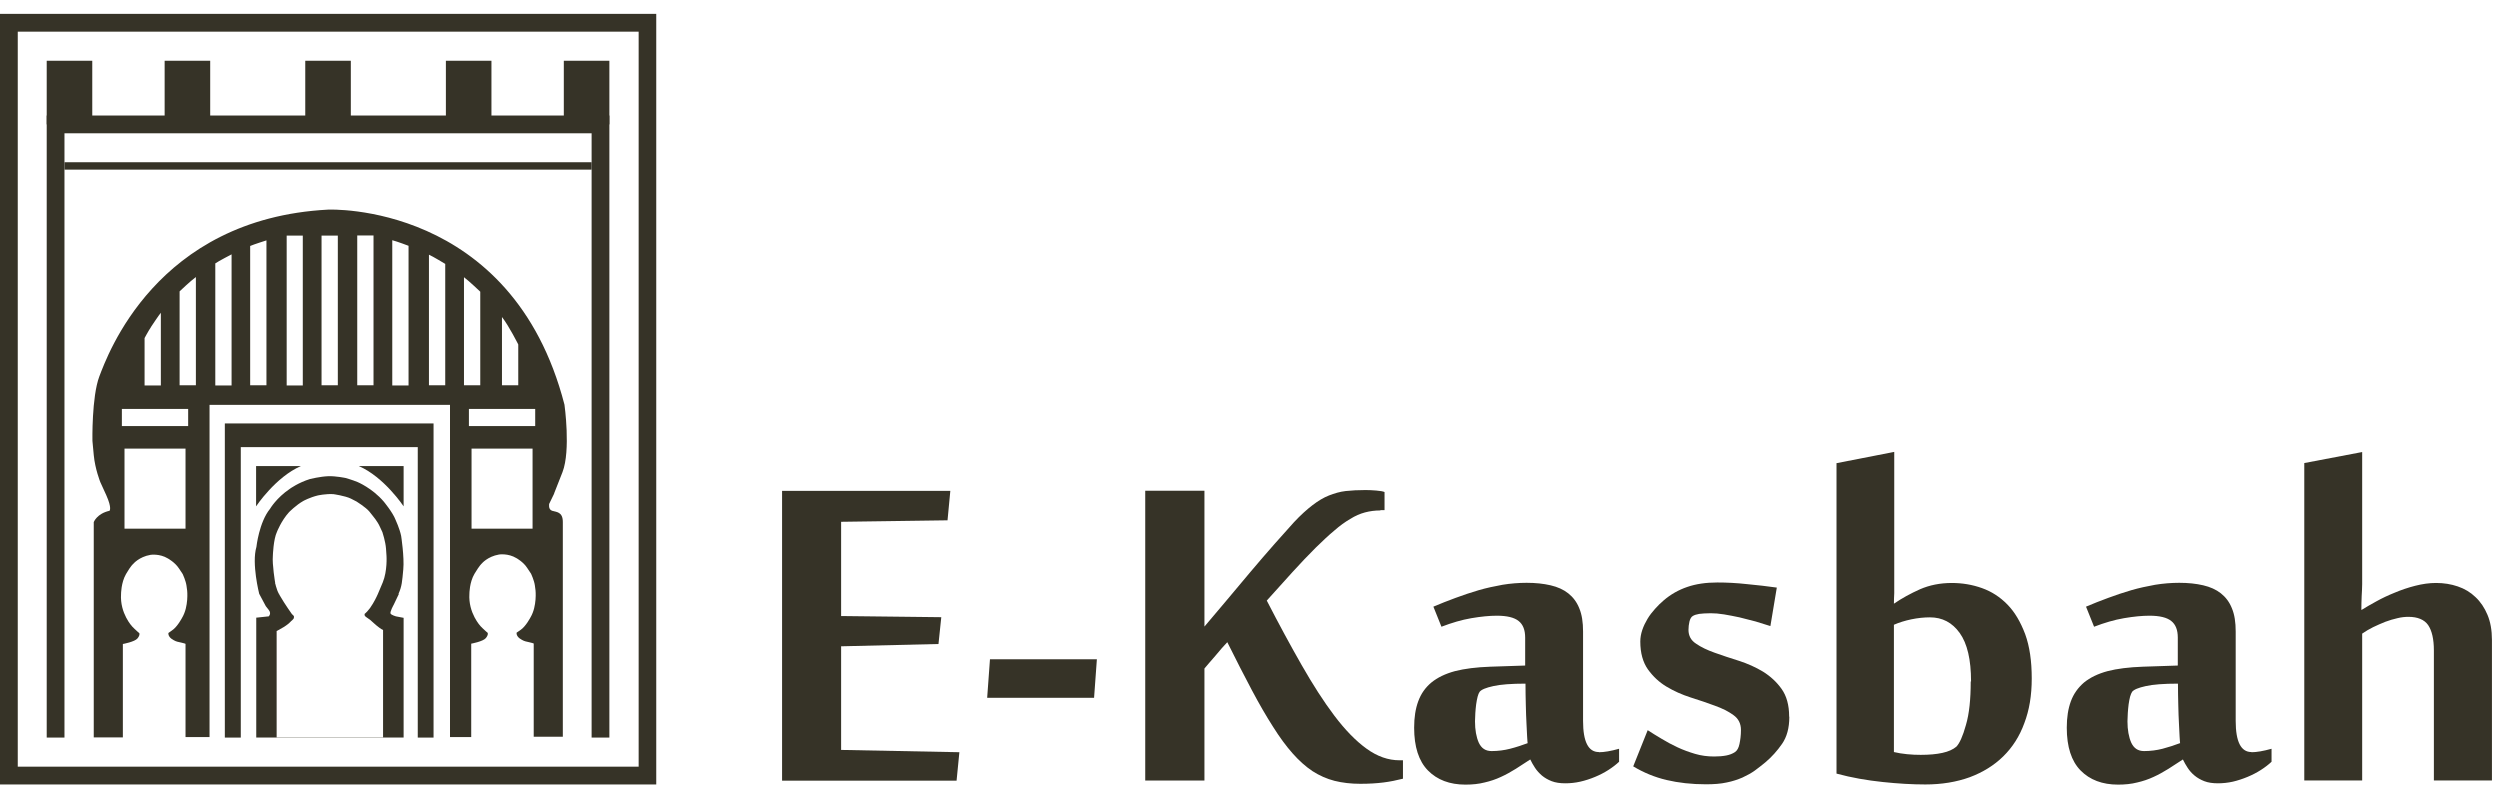 <svg width="152" height="48" viewBox="0 0 152 48" fill="none" xmlns="http://www.w3.org/2000/svg">
<g clip-path="url(#clip0_786_24827)">
<path d="M58.16 47.465H47.55V29.845H57.78L57.61 31.635L51.14 31.725V37.455L57.23 37.525L57.06 39.155L51.14 39.295V45.595L58.33 45.735L58.16 47.465Z" fill="#363327"/>
<path d="M60.02 42.425L60.19 40.085H66.69L66.52 42.425H60.02Z" fill="#363327"/>
<path d="M83.92 31.035C83.6 31.035 83.29 31.075 82.99 31.155C82.69 31.235 82.39 31.365 82.09 31.555C81.78 31.735 81.46 31.965 81.13 32.255C80.79 32.535 80.42 32.885 80 33.295C79.55 33.745 79.08 34.235 78.59 34.775C78.1 35.315 77.58 35.895 77.02 36.515C77.75 37.935 78.46 39.245 79.14 40.435C79.82 41.625 80.48 42.655 81.13 43.515C81.78 44.375 82.43 45.045 83.08 45.515C83.74 45.995 84.41 46.225 85.09 46.225H85.3V47.345C84.91 47.445 84.51 47.525 84.11 47.575C83.71 47.625 83.25 47.655 82.71 47.655C82.14 47.655 81.62 47.595 81.14 47.475C80.67 47.355 80.22 47.155 79.8 46.885C79.38 46.605 78.98 46.245 78.59 45.805C78.2 45.365 77.8 44.825 77.4 44.185C76.99 43.545 76.56 42.805 76.11 41.955C75.66 41.105 75.16 40.135 74.62 39.045C74.53 39.135 74.42 39.255 74.29 39.405C74.16 39.555 74.03 39.705 73.9 39.865C73.76 40.025 73.63 40.175 73.51 40.315C73.39 40.455 73.3 40.555 73.23 40.645V47.455H69.63V29.835H73.23V38.095C73.57 37.695 73.99 37.195 74.49 36.605C74.98 36.015 75.49 35.415 76 34.805C76.51 34.195 77.01 33.625 77.49 33.075C77.97 32.535 78.36 32.095 78.67 31.755C79.08 31.315 79.46 30.975 79.8 30.715C80.14 30.455 80.47 30.255 80.8 30.125C81.13 29.995 81.47 29.895 81.82 29.855C82.18 29.815 82.58 29.795 83.02 29.795C83.22 29.795 83.44 29.805 83.68 29.825C83.92 29.845 84.09 29.875 84.18 29.915V31.015H83.94L83.92 31.035Z" fill="#363327"/>
<path d="M97.22 45.735C97.53 45.735 97.94 45.665 98.44 45.525V46.315C98.26 46.485 98.04 46.655 97.79 46.815C97.54 46.975 97.27 47.115 96.98 47.235C96.69 47.355 96.39 47.455 96.08 47.525C95.77 47.595 95.47 47.625 95.17 47.625C94.85 47.625 94.57 47.585 94.34 47.495C94.11 47.405 93.92 47.295 93.75 47.155C93.59 47.015 93.44 46.855 93.33 46.685C93.22 46.515 93.12 46.345 93.04 46.175C92.75 46.365 92.45 46.555 92.16 46.745C91.87 46.925 91.57 47.095 91.26 47.235C90.94 47.385 90.61 47.495 90.26 47.575C89.91 47.665 89.52 47.705 89.1 47.705C88.14 47.705 87.38 47.415 86.82 46.845C86.26 46.275 85.98 45.405 85.98 44.245C85.98 43.625 86.06 43.095 86.23 42.635C86.4 42.175 86.66 41.805 87.03 41.495C87.4 41.195 87.87 40.965 88.46 40.805C89.05 40.655 89.76 40.565 90.61 40.535L92.73 40.465V38.765C92.73 38.305 92.6 37.965 92.33 37.755C92.07 37.545 91.63 37.435 91.01 37.435C90.56 37.435 90.05 37.485 89.46 37.585C88.87 37.685 88.27 37.865 87.64 38.105L87.15 36.885C87.58 36.705 88.02 36.525 88.49 36.355C88.95 36.185 89.42 36.025 89.9 35.885C90.38 35.745 90.86 35.645 91.35 35.555C91.84 35.475 92.33 35.435 92.82 35.435C93.36 35.435 93.84 35.485 94.27 35.585C94.7 35.685 95.06 35.845 95.35 36.075C95.64 36.305 95.87 36.605 96.02 36.985C96.18 37.365 96.25 37.835 96.25 38.395V43.835C96.25 45.095 96.57 45.725 97.21 45.725M92.88 45.185C92.88 45.185 92.86 45.015 92.85 44.795C92.84 44.585 92.83 44.315 92.81 43.985C92.79 43.655 92.78 43.285 92.77 42.875C92.76 42.465 92.75 42.025 92.75 41.565C91.89 41.565 91.23 41.615 90.79 41.715C90.34 41.815 90.07 41.925 89.96 42.065C89.92 42.125 89.87 42.225 89.84 42.355C89.81 42.495 89.77 42.645 89.75 42.825C89.73 42.995 89.71 43.175 89.7 43.355C89.69 43.535 89.68 43.705 89.68 43.855C89.68 44.385 89.76 44.815 89.91 45.155C90.07 45.495 90.32 45.665 90.69 45.665C91.08 45.665 91.46 45.615 91.81 45.525C92.17 45.435 92.52 45.315 92.88 45.185Z" fill="#363327"/>
<path d="M108.79 43.595C108.79 44.265 108.64 44.805 108.35 45.225C108.06 45.645 107.72 46.025 107.34 46.345C107.13 46.515 106.92 46.685 106.7 46.845C106.48 47.005 106.22 47.145 105.94 47.275C105.66 47.395 105.34 47.505 104.98 47.575C104.62 47.655 104.2 47.685 103.72 47.685C102.85 47.685 102.05 47.595 101.33 47.425C100.61 47.255 99.93 46.975 99.3 46.595L100.18 44.395C100.43 44.555 100.71 44.735 101.02 44.915C101.33 45.105 101.65 45.275 101.99 45.435C102.33 45.595 102.69 45.725 103.06 45.835C103.43 45.945 103.82 45.995 104.22 45.995C104.49 45.995 104.74 45.975 104.95 45.935C105.16 45.895 105.34 45.825 105.49 45.725C105.62 45.635 105.71 45.475 105.76 45.235C105.81 44.995 105.85 44.715 105.85 44.385C105.85 43.995 105.7 43.695 105.39 43.475C105.09 43.255 104.71 43.065 104.26 42.905C103.81 42.735 103.32 42.575 102.79 42.405C102.26 42.235 101.77 42.015 101.32 41.745C100.87 41.475 100.5 41.125 100.19 40.695C99.89 40.265 99.73 39.705 99.73 39.005C99.73 38.775 99.77 38.545 99.85 38.305C99.93 38.065 100.04 37.845 100.17 37.625C100.3 37.405 100.46 37.205 100.63 37.015C100.8 36.825 100.97 36.655 101.15 36.505C101.58 36.135 102.06 35.865 102.59 35.685C103.11 35.505 103.72 35.415 104.41 35.415C104.98 35.415 105.59 35.445 106.22 35.515C106.86 35.575 107.46 35.645 108.03 35.725L107.64 38.065C107.37 37.975 107.06 37.885 106.74 37.785C106.41 37.695 106.09 37.615 105.76 37.535C105.43 37.465 105.12 37.405 104.82 37.355C104.52 37.305 104.25 37.285 104.01 37.285C103.71 37.285 103.48 37.305 103.31 37.325C103.14 37.355 103.01 37.395 102.92 37.455C102.83 37.505 102.76 37.625 102.72 37.785C102.68 37.955 102.66 38.125 102.66 38.295C102.66 38.655 102.81 38.935 103.12 39.135C103.42 39.345 103.8 39.525 104.25 39.685C104.7 39.845 105.2 40.015 105.72 40.175C106.25 40.345 106.74 40.565 107.19 40.835C107.64 41.115 108.02 41.465 108.32 41.885C108.62 42.305 108.78 42.865 108.78 43.555" fill="#363327"/>
<path d="M111.64 28.165L115.17 27.475V34.825C115.17 35.035 115.17 35.245 115.17 35.465C115.17 35.685 115.17 35.885 115.17 36.065C115.16 36.275 115.15 36.485 115.15 36.705C115.63 36.375 116.16 36.085 116.74 35.825C117.32 35.575 117.96 35.445 118.67 35.445C119.3 35.445 119.91 35.545 120.5 35.755C121.09 35.965 121.6 36.295 122.05 36.755C122.5 37.215 122.85 37.815 123.13 38.555C123.4 39.295 123.53 40.195 123.53 41.245C123.53 42.295 123.38 43.175 123.08 43.965C122.79 44.765 122.36 45.435 121.8 45.985C121.24 46.535 120.56 46.955 119.76 47.255C118.96 47.545 118.06 47.695 117.06 47.695C116.27 47.695 115.4 47.645 114.46 47.545C113.51 47.445 112.58 47.285 111.66 47.035V28.155L111.64 28.165ZM119.84 41.435C119.84 40.105 119.61 39.125 119.15 38.485C118.69 37.845 118.09 37.535 117.34 37.535C116.97 37.535 116.6 37.575 116.21 37.655C115.83 37.735 115.47 37.845 115.15 37.985V45.725C115.39 45.785 115.66 45.825 115.95 45.855C116.24 45.885 116.52 45.895 116.78 45.895C117.3 45.895 117.74 45.855 118.1 45.775C118.47 45.695 118.75 45.565 118.95 45.395C119.14 45.195 119.34 44.765 119.53 44.075C119.73 43.395 119.82 42.515 119.82 41.435" fill="#363327"/>
<path d="M136.89 45.735C137.2 45.735 137.61 45.665 138.11 45.525V46.315C137.93 46.485 137.71 46.655 137.46 46.815C137.21 46.975 136.94 47.115 136.65 47.235C136.36 47.355 136.06 47.455 135.76 47.525C135.45 47.595 135.14 47.625 134.85 47.625C134.53 47.625 134.25 47.585 134.02 47.495C133.79 47.405 133.6 47.295 133.43 47.155C133.26 47.015 133.12 46.855 133.01 46.685C132.9 46.515 132.8 46.345 132.72 46.175C132.43 46.365 132.13 46.555 131.84 46.745C131.55 46.925 131.25 47.095 130.94 47.235C130.62 47.385 130.29 47.495 129.94 47.575C129.59 47.665 129.2 47.705 128.78 47.705C127.82 47.705 127.06 47.415 126.5 46.845C125.94 46.275 125.66 45.405 125.66 44.245C125.66 43.625 125.74 43.095 125.91 42.635C126.08 42.175 126.35 41.805 126.71 41.495C127.08 41.195 127.55 40.965 128.14 40.805C128.72 40.655 129.44 40.565 130.29 40.535L132.41 40.465V38.765C132.41 38.305 132.28 37.965 132.01 37.755C131.75 37.545 131.31 37.435 130.69 37.435C130.24 37.435 129.73 37.485 129.14 37.585C128.55 37.685 127.95 37.865 127.32 38.105L126.83 36.885C127.26 36.705 127.7 36.525 128.17 36.355C128.63 36.185 129.1 36.025 129.58 35.885C130.06 35.745 130.54 35.645 131.03 35.555C131.52 35.475 132.01 35.435 132.5 35.435C133.04 35.435 133.52 35.485 133.95 35.585C134.38 35.685 134.74 35.845 135.03 36.075C135.32 36.305 135.55 36.605 135.7 36.985C135.86 37.365 135.93 37.835 135.93 38.395V43.835C135.93 45.095 136.25 45.725 136.89 45.725M132.55 45.185C132.55 45.185 132.53 45.015 132.52 44.795C132.51 44.585 132.5 44.315 132.48 43.985C132.46 43.655 132.45 43.285 132.44 42.875C132.43 42.465 132.42 42.025 132.42 41.565C131.56 41.565 130.9 41.615 130.46 41.715C130.01 41.815 129.74 41.925 129.63 42.065C129.59 42.125 129.55 42.225 129.51 42.355C129.48 42.495 129.44 42.645 129.42 42.825C129.4 42.995 129.38 43.175 129.37 43.355C129.36 43.535 129.35 43.705 129.35 43.855C129.35 44.385 129.43 44.815 129.58 45.155C129.74 45.495 129.99 45.665 130.36 45.665C130.75 45.665 131.13 45.615 131.48 45.525C131.83 45.435 132.19 45.315 132.54 45.185" fill="#363327"/>
<path d="M143.6 37.074C143.84 36.924 144.13 36.754 144.48 36.564C144.82 36.374 145.2 36.194 145.6 36.034C146 35.864 146.42 35.724 146.85 35.614C147.28 35.504 147.7 35.444 148.11 35.444C148.58 35.444 149.02 35.514 149.43 35.654C149.85 35.794 150.21 36.014 150.51 36.304C150.82 36.594 151.06 36.954 151.24 37.384C151.42 37.814 151.51 38.324 151.51 38.904V47.454H147.98V39.554C147.98 38.854 147.86 38.344 147.63 38.004C147.4 37.674 146.99 37.504 146.44 37.504C146.23 37.504 146.01 37.524 145.77 37.584C145.53 37.634 145.28 37.714 145.03 37.804C144.78 37.904 144.53 38.014 144.28 38.134C144.04 38.254 143.82 38.384 143.62 38.524V47.454H140.1V28.154L143.62 27.484V34.814C143.62 35.024 143.62 35.254 143.62 35.514C143.62 35.774 143.6 36.014 143.59 36.244C143.58 36.524 143.57 36.794 143.57 37.074H143.61H143.6Z" fill="#363327"/>
<path d="M39.9 47.695H0V0.845H39.9V47.695ZM1.08 46.615H38.83V1.925H1.08V46.615Z" fill="#363327"/>
<path d="M26.36 25.745V44.845H25.4V27.185H14.64V44.845H13.67V25.745H26.36Z" fill="#363327"/>
<path d="M18.3 28.335H15.57V30.785C15.57 30.785 16.76 28.995 18.3 28.335Z" fill="#363327"/>
<path d="M21.81 28.335H24.54V30.785C24.54 30.785 23.35 28.995 21.81 28.335Z" fill="#363327"/>
<path d="M24.23 36.104C24.44 35.634 24.45 35.354 24.52 34.614C24.59 33.874 24.39 32.584 24.39 32.584C24.3 32.144 24.05 31.604 24.05 31.604C23.88 31.154 23.33 30.494 23.33 30.494C22.63 29.674 21.73 29.304 21.73 29.304C21.41 29.174 21.02 29.064 21.02 29.064C21.02 29.064 20.42 28.934 19.94 28.954C19.46 28.974 18.85 29.124 18.85 29.124C18.14 29.344 17.63 29.714 17.63 29.714C16.8 30.274 16.42 30.934 16.42 30.934C15.75 31.754 15.59 33.254 15.59 33.254C15.29 34.264 15.76 36.104 15.76 36.104L16.16 36.854L16.34 37.084C16.52 37.314 16.34 37.474 16.34 37.474L15.58 37.554V44.844H24.54V37.564L24.07 37.474C24.07 37.474 23.82 37.404 23.75 37.314C23.68 37.224 23.94 36.764 23.94 36.764C23.94 36.764 24.03 36.584 24.25 36.114M22.18 37.334C22.17 37.344 22.13 37.404 22.23 37.494C22.25 37.514 22.27 37.524 22.3 37.544C22.45 37.654 22.49 37.674 22.5 37.684C22.5 37.684 22.66 37.834 22.86 38.004C22.92 38.054 22.99 38.114 23.05 38.154C23.14 38.224 23.22 38.274 23.29 38.304V44.824H16.82V38.364C16.82 38.364 17 38.274 17.2 38.154C17.22 38.144 17.25 38.124 17.27 38.114C17.36 38.054 17.45 37.994 17.52 37.934C17.56 37.904 17.6 37.874 17.62 37.844C17.65 37.814 17.68 37.794 17.69 37.774C17.73 37.734 17.77 37.704 17.79 37.684C17.79 37.674 17.81 37.664 17.82 37.654C17.82 37.654 17.83 37.644 17.83 37.634C17.84 37.624 17.84 37.634 17.84 37.634C17.84 37.634 17.92 37.504 17.84 37.424C17.79 37.374 17.77 37.354 17.76 37.354C17.76 37.354 17.31 36.724 17.03 36.234C16.98 36.154 16.94 36.084 16.91 36.014C16.88 35.944 16.85 35.884 16.84 35.834C16.79 35.684 16.76 35.594 16.75 35.534C16.75 35.514 16.74 35.504 16.73 35.484V35.434C16.73 35.434 16.54 34.314 16.59 33.784C16.59 33.784 16.62 32.794 16.84 32.334C16.84 32.334 17.1 31.664 17.57 31.144C17.57 31.144 18 30.704 18.45 30.454C18.45 30.454 18.83 30.244 19.32 30.124C19.32 30.124 19.81 30.014 20.27 30.044C20.27 30.044 20.98 30.144 21.33 30.314L21.68 30.494C21.68 30.494 22.24 30.844 22.45 31.094L22.65 31.344C22.65 31.344 22.96 31.704 23.1 32.034L23.25 32.354C23.25 32.354 23.44 32.924 23.47 33.364L23.5 33.804C23.5 33.804 23.56 34.714 23.27 35.414L22.97 36.124C22.97 36.124 22.85 36.404 22.67 36.704C22.63 36.764 22.58 36.834 22.54 36.904C22.52 36.934 22.5 36.974 22.47 37.004C22.42 37.064 22.37 37.124 22.32 37.184C22.27 37.234 22.22 37.294 22.16 37.334" fill="#363327"/>
<path d="M17.04 36.235C16.99 36.155 16.95 36.075 16.92 36.015C16.95 36.085 16.99 36.155 17.04 36.235Z" fill="#363327"/>
<path d="M17.85 37.425C17.79 37.385 17.78 37.364 17.77 37.355C17.77 37.355 17.8 37.374 17.85 37.425Z" fill="#363327"/>
<path d="M22.33 37.194C22.28 37.254 22.23 37.304 22.17 37.344C22.22 37.304 22.28 37.244 22.33 37.194Z" fill="#363327"/>
<path d="M33.68 30.025L34.2 28.705C34.71 27.385 34.32 24.605 34.32 24.605C31.13 12.245 19.95 12.745 19.95 12.745C9.47 13.295 6.52 21.645 6.04 22.885C5.57 24.125 5.62 26.805 5.62 26.805L5.7 27.665C5.78 28.525 6.1 29.315 6.1 29.315L6.46 30.105C6.82 30.905 6.66 31.055 6.66 31.055C5.89 31.225 5.7 31.745 5.7 31.745V44.835H7.47V39.155C7.47 39.155 8.19 39.025 8.36 38.815C8.53 38.605 8.47 38.495 8.47 38.495C8.47 38.495 8.32 38.375 8.18 38.235L8.04 38.095C8.04 38.095 7.28 37.295 7.36 36.115C7.36 36.115 7.36 35.425 7.66 34.905C7.96 34.385 8.1 34.285 8.1 34.285C8.1 34.285 8.45 33.855 9.15 33.735C9.15 33.735 9.7 33.645 10.21 33.955C10.21 33.955 10.63 34.185 10.87 34.545L11.11 34.905C11.11 34.905 11.3 35.315 11.34 35.615L11.38 35.915C11.38 35.915 11.48 36.865 11.08 37.545C11.08 37.545 10.79 38.115 10.45 38.335L10.24 38.485C10.24 38.485 10.2 38.655 10.41 38.825C10.63 38.985 10.78 39.015 10.78 39.015C10.78 39.015 11.28 39.125 11.28 39.145V44.815H12.74V24.615H27.36V44.815H28.65V39.135C28.65 39.135 29.37 39.005 29.54 38.795C29.71 38.585 29.65 38.475 29.65 38.475C29.65 38.475 29.5 38.355 29.36 38.215L29.22 38.075C29.22 38.075 28.46 37.275 28.54 36.095C28.54 36.095 28.54 35.405 28.85 34.885C29.16 34.365 29.29 34.265 29.29 34.265C29.29 34.265 29.64 33.835 30.34 33.715C30.34 33.715 30.89 33.625 31.4 33.935C31.4 33.935 31.82 34.165 32.05 34.525L32.29 34.885C32.29 34.885 32.48 35.295 32.52 35.595L32.56 35.895C32.56 35.895 32.66 36.845 32.26 37.525C32.26 37.525 31.97 38.095 31.63 38.315L31.41 38.465C31.41 38.465 31.37 38.635 31.58 38.805C31.8 38.965 31.95 38.995 31.95 38.995C31.95 38.995 32.44 39.105 32.45 39.125V44.795H34.22V31.735C34.22 31.105 33.82 31.135 33.57 31.055C33.32 30.975 33.39 30.635 33.39 30.635L33.71 29.975L33.68 30.025ZM8.79 20.555L8.91 20.335L9.06 20.075L9.15 19.935L9.19 19.865L9.23 19.805C9.23 19.805 9.66 19.155 9.78 19.015V23.435H8.79V20.555ZM11.28 32.145H7.57V27.275H11.28V32.145ZM11.44 25.905H7.41V24.865H11.44V25.905ZM11.91 23.425H10.92V17.715C10.92 17.715 11.59 17.075 11.91 16.845V23.425ZM13.09 23.425V16.015C13.27 15.885 14.08 15.465 14.08 15.465V23.435H13.09V23.425ZM16.19 23.425H15.21V14.955C15.41 14.865 16.2 14.615 16.2 14.615V23.425H16.19ZM18.41 23.435H17.43V14.325H18.41V23.435ZM20.54 23.425H19.55V14.325H20.54V23.425ZM22.71 23.425H21.72V14.315H22.71V23.425ZM23.85 23.425V14.605C24.16 14.685 24.84 14.945 24.84 14.945V23.435H23.85V23.425ZM27.07 23.425H26.08V15.485C26.31 15.585 27.07 16.045 27.07 16.045V23.425ZM31.51 20.955V23.425H30.52V19.275C30.95 19.825 31.51 20.945 31.51 20.945M28.21 23.425V16.855C28.52 17.085 29.2 17.735 29.2 17.735V23.425H28.21ZM32.38 32.145H28.67V27.275H32.38V32.145ZM32.54 25.905H28.51V24.865H32.54V25.905Z" fill="#363327"/>
<path d="M5.61 3.694H2.84V7.564H5.61V3.694Z" fill="#363327"/>
<path d="M21.33 3.694H18.56V7.564H21.33V3.694Z" fill="#363327"/>
<path d="M12.78 3.694H10.01V7.564H12.78V3.694Z" fill="#363327"/>
<path d="M29.88 3.694H27.11V7.564H29.88V3.694Z" fill="#363327"/>
<path d="M37.05 3.694H34.28V7.564H37.05V3.694Z" fill="#363327"/>
<path d="M37.05 44.844H35.97V8.104H3.92V44.844H2.84V7.024H37.05V44.844Z" fill="#363327"/>
<path d="M35.97 9.864H3.92V10.314H35.97V9.864Z" fill="#363327"/>
</g>
<defs>
<clipPath id="clip0_786_24827">
<rect width="151.51" height="46.85" fill="white" transform="translate(0 0.845)"/>
</clipPath>
</defs>
</svg>
